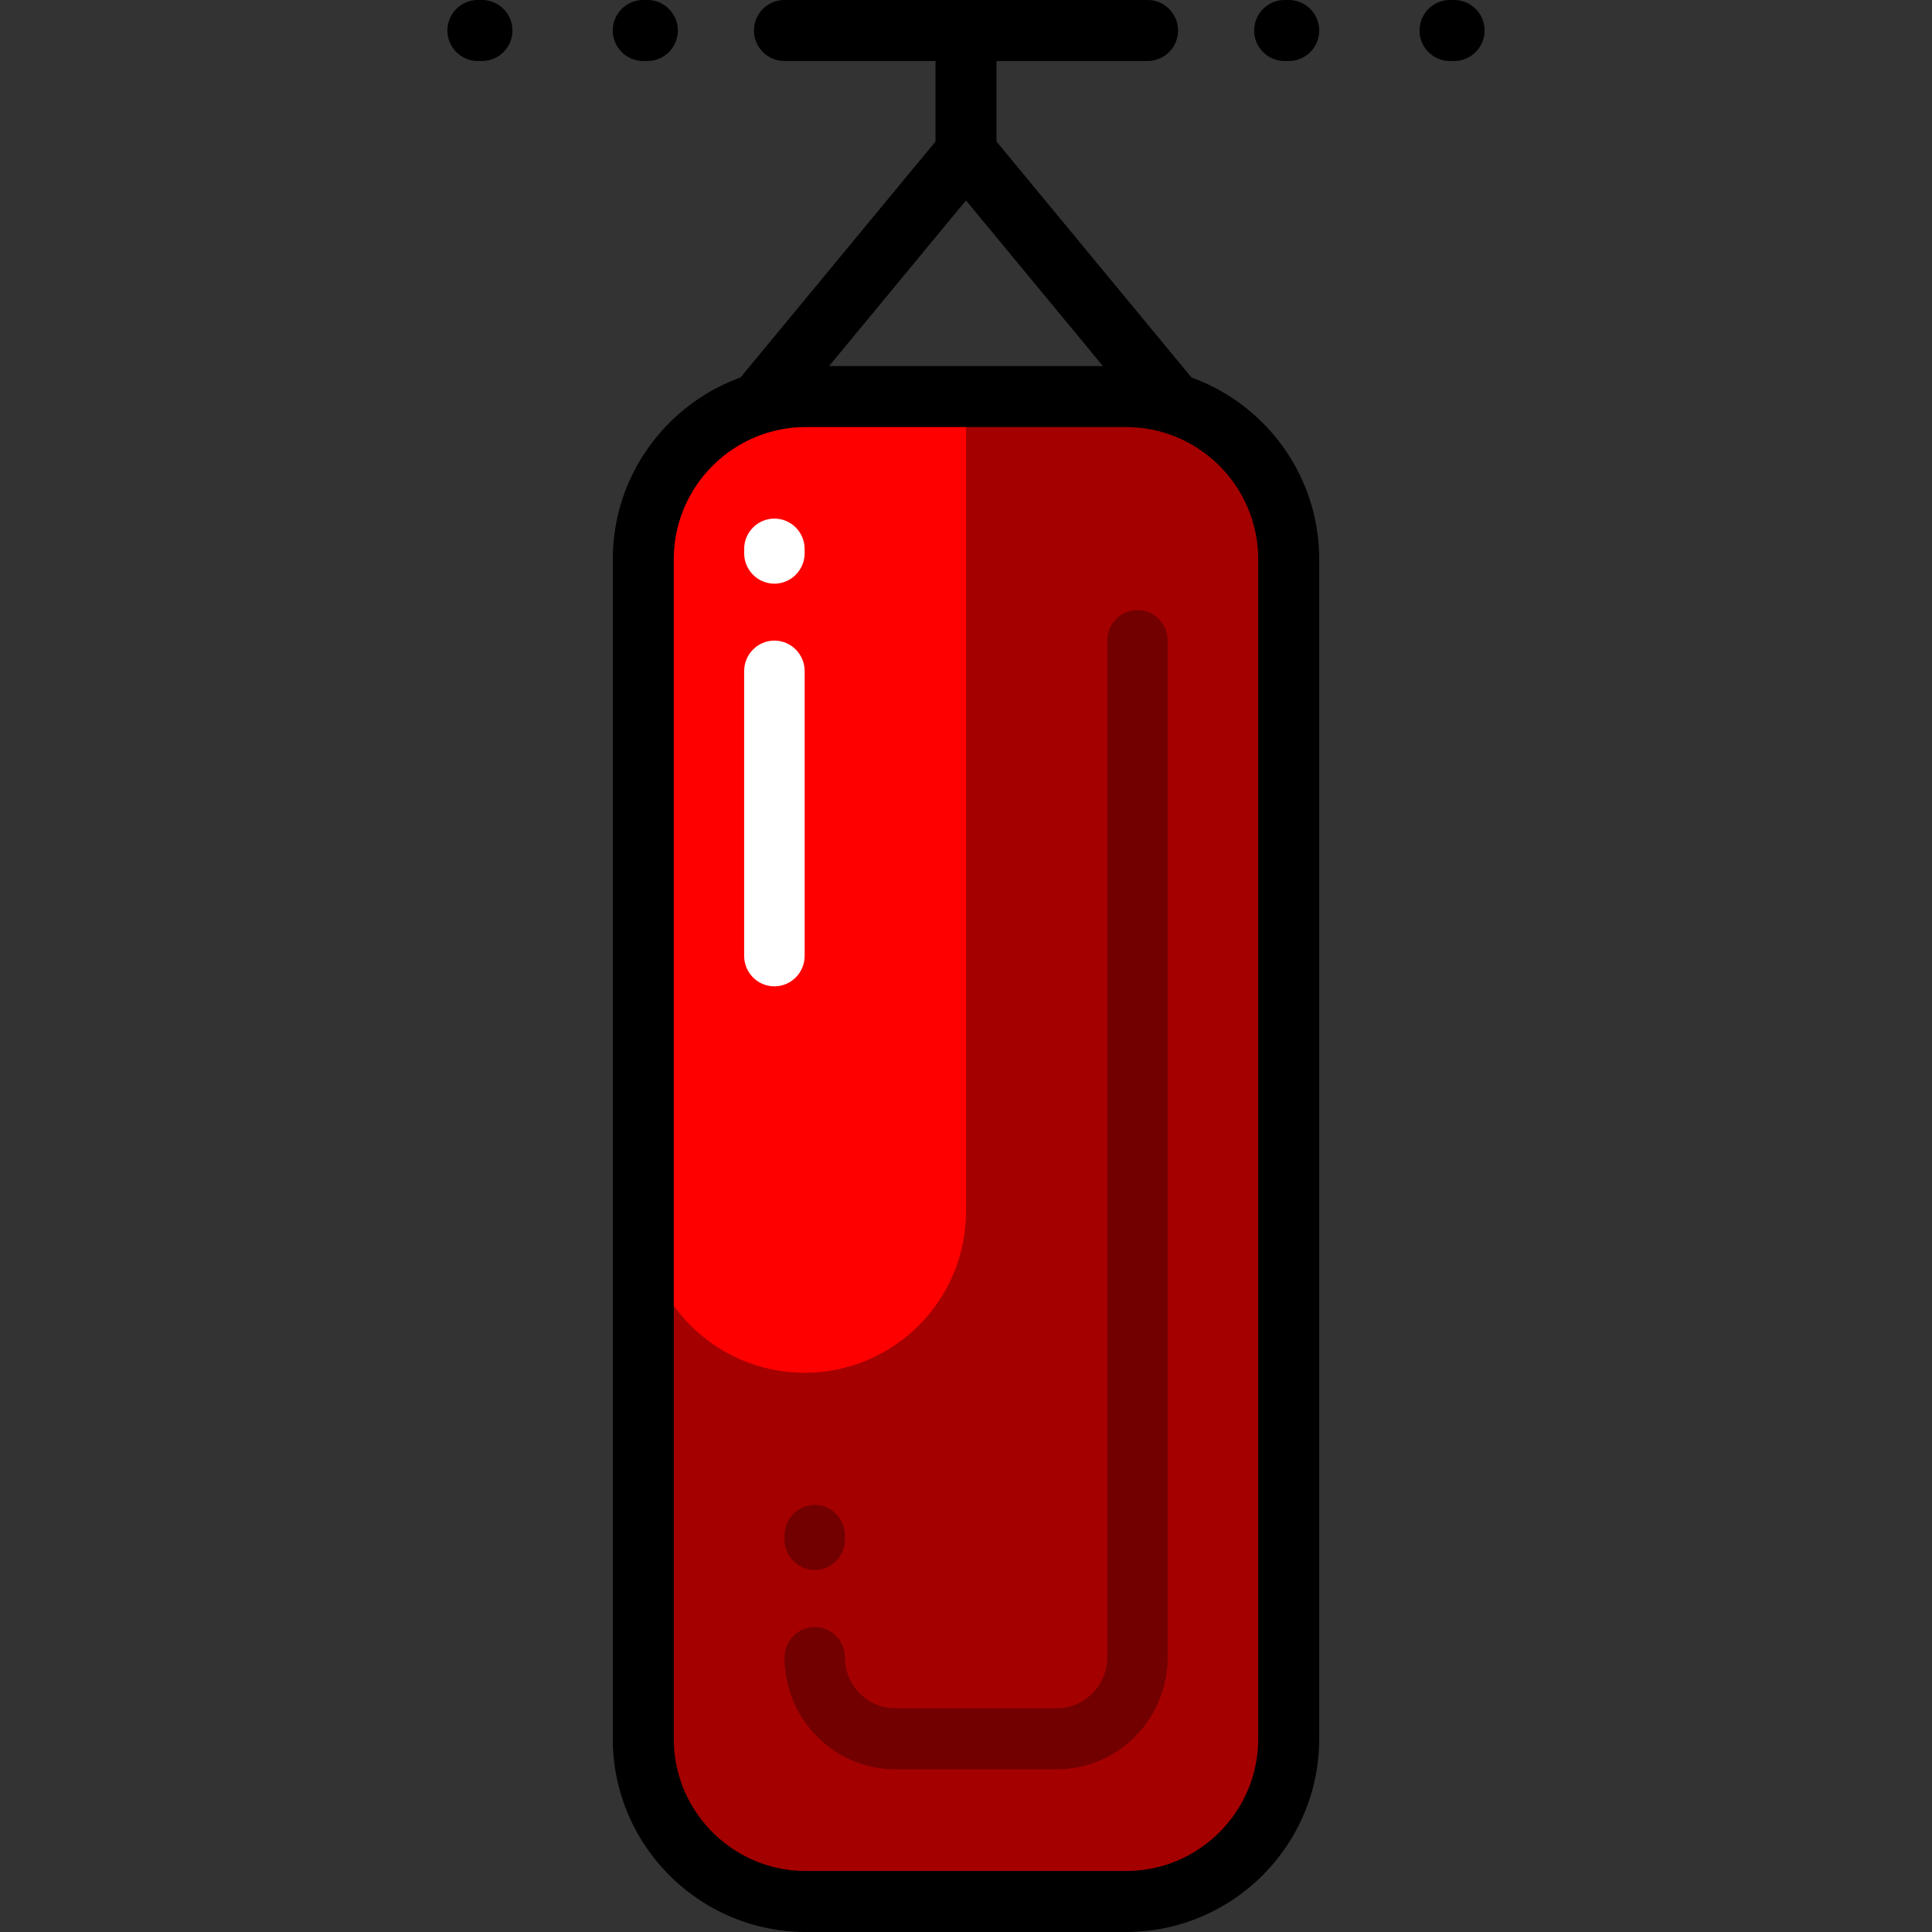 <svg xmlns="http://www.w3.org/2000/svg" viewBox="0 0 511.999 511.999" style="enable-background:new 0 0 511.999 511.999" xml:space="preserve"><rect x="0" y="0" width="511.999" height="511.999" fill="#333333" stroke="none"/><path style="fill:#a50000" d="M298.403 503.916h-84.807c-23.812 0-43.116-19.304-43.116-43.116V148.211c0-23.812 19.304-43.116 43.116-43.116h84.807c23.812 0 43.116 19.304 43.116 43.116V460.8c0 23.812-19.304 43.116-43.116 43.116z"/><path style="fill:#720000" d="M207.895 407.983v-1.078c0-4.465 3.589-8.084 8.017-8.084s8.017 3.62 8.017 8.084v1.078c0 4.465-3.589 8.084-8.017 8.084s-8.017-3.619-8.017-8.084zm93.537-246.299c-4.428 0-8.017 3.62-8.017 8.084v269.474c0 7.43-5.994 13.474-13.363 13.474h-42.759c-7.368 0-13.363-6.044-13.363-13.474 0-4.465-3.589-8.084-8.017-8.084s-8.017 3.62-8.017 8.084c0 16.345 13.188 29.642 29.397 29.642h42.759c16.209 0 29.397-13.297 29.397-29.642V169.768c0-4.464-3.589-8.084-8.017-8.084z"/><path style="fill:red" d="M213.24 363.789c-23.616 0-42.759-19.144-42.759-42.759V147.854c0-23.616 19.144-42.759 42.759-42.759h42.759V321.03c0 23.615-19.144 42.759-42.759 42.759z"/><path style="fill:#fff" d="M213.24 145.516v1.078c0 4.465-3.589 8.084-8.017 8.084s-8.017-3.62-8.017-8.084v-1.078c0-4.465 3.589-8.084 8.017-8.084s8.017 3.619 8.017 8.084zm-8.017 24.252c-4.428 0-8.017 3.62-8.017 8.084v75.453c0 4.465 3.589 8.084 8.017 8.084s8.017-3.62 8.017-8.084v-75.453c0-4.464-3.59-8.084-8.017-8.084z"/><path d="M315.754 100.043c-.026-.032-.047-.067-.073-.098l-51.597-62.433V16.168h40.02c4.466 0 8.084-3.618 8.084-8.084S308.569 0 304.104 0h-96.209c-4.465 0-8.084 3.618-8.084 8.084s3.62 8.084 8.084 8.084h40.02v21.343l-51.597 62.432c-.026.032-.047.067-.073.098-19.717 7.125-33.849 26.025-33.849 48.168v312.589c0 28.231 22.969 51.2 51.2 51.2h84.807c28.231 0 51.2-22.969 51.2-51.2V148.209c0-22.142-14.133-41.041-33.849-48.166zm-59.755-46.932 36.28 43.899h-72.561l36.281-43.899zM333.434 460.8c0 19.317-15.715 35.032-35.032 35.032h-84.807c-19.316 0-35.032-15.715-35.032-35.032V148.211c0-19.317 15.716-35.032 35.032-35.032h84.807c19.317 0 35.032 15.715 35.032 35.032V460.8zM162.396 8.084A8.084 8.084 0 0 1 170.48 0h1.069c4.465 0 8.084 3.618 8.084 8.084s-3.62 8.084-8.084 8.084h-1.069a8.084 8.084 0 0 1-8.084-8.084zm187.207 0a8.082 8.082 0 0 1-8.084 8.084h-1.069c-4.466 0-8.084-3.618-8.084-8.084S335.984 0 340.449 0h1.069a8.084 8.084 0 0 1 8.085 8.084zm-213.797 0a8.084 8.084 0 0 1-8.084 8.084h-1.069c-4.465 0-8.084-3.618-8.084-8.084S122.187 0 126.652 0h1.069a8.084 8.084 0 0 1 8.085 8.084zm257.625 0a8.082 8.082 0 0 1-8.084 8.084h-1.069c-4.466 0-8.084-3.618-8.084-8.084S379.812 0 384.278 0h1.069a8.082 8.082 0 0 1 8.084 8.084z"/></svg>